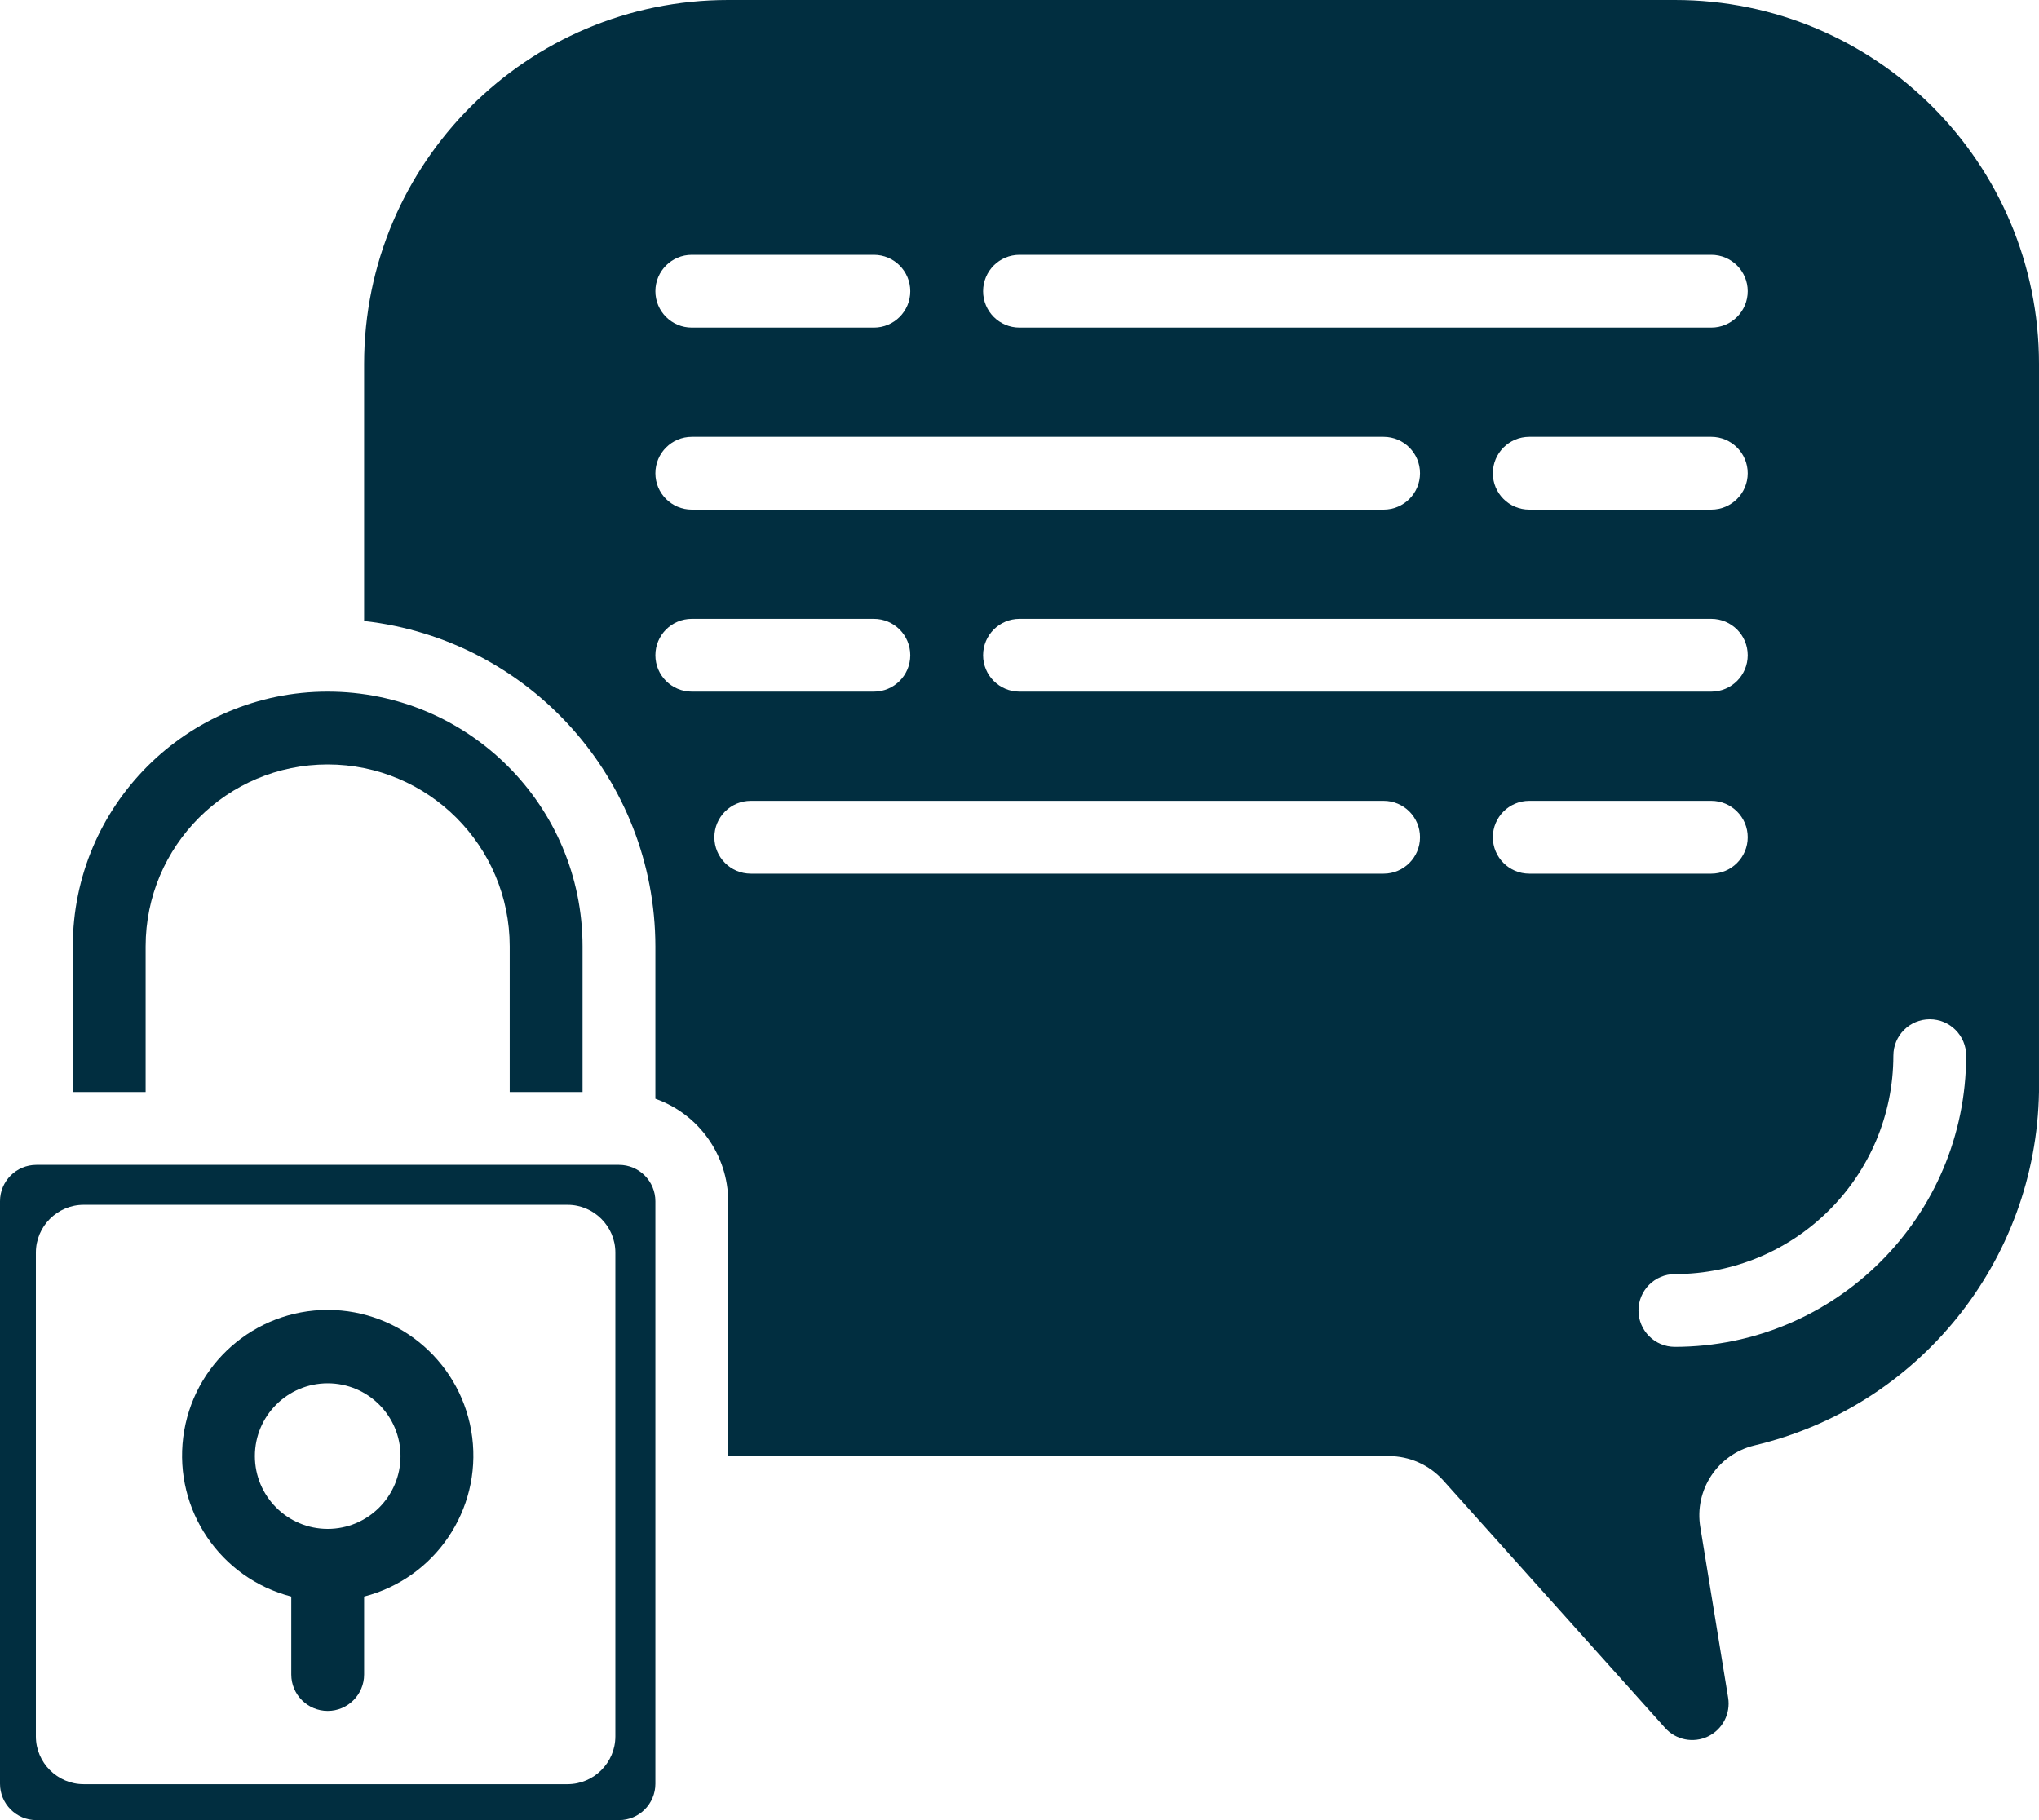 <?xml version="1.0" encoding="UTF-8"?>
<svg id="Calque_1" data-name="Calque 1" xmlns="http://www.w3.org/2000/svg" viewBox="0 0 512 457.14">
  <defs>
    <style>
      .cls-1 {
        fill: #012e40;
      }
    </style>
  </defs>
  <g id="Page-1">
    <g id="_028---Locked-Chat" data-name="028---Locked-Chat">
      <path id="Shape" class="cls-1" d="m155.43,292.57H9.14c-5.05,0-9.14,4.09-9.14,9.14v146.29c0,5.05,4.09,9.14,9.14,9.14h146.29c5.05,0,9.14-4.09,9.14-9.14v-146.29c0-5.05-4.09-9.14-9.14-9.14Zm-.91,143.54c0,6.6-5.4,12-12,12H21.01c-6.6,0-12-5.4-12-12v-121.51c0-6.6,5.4-12,12-12h121.51c6.6,0,12,5.4,12,12v121.51Z"/>
      <path id="Shape-2" data-name="Shape" class="cls-1" d="m420.57,0h-237.71c-50.5,0-91.43,40.93-91.43,91.43v64.54c41.61,4.69,73.08,39.86,73.14,81.74v38.26c10.92,3.86,18.24,14.16,18.29,25.74v64h165.85c5.2,0,10.15,2.19,13.64,6.05l55.77,62.23c2.71,3.02,7.09,3.89,10.75,2.14,3.66-1.75,5.72-5.7,5.08-9.71l-6.98-42.79c-1.6-9.36,4.33-18.36,13.57-20.59,41.3-9.78,70.72-46.32,71.46-88.76V91.43c0-50.5-40.93-91.43-91.43-91.43Zm-164.57,64h173.71c5.05,0,9.15,4.09,9.15,9.14s-4.1,9.14-9.15,9.14h-173.71c-5.05,0-9.14-4.09-9.14-9.14s4.09-9.14,9.14-9.14Zm182.86,54.86c0,5.05-4.1,9.14-9.15,9.14h-45.71c-5.05,0-9.14-4.09-9.14-9.14s4.09-9.15,9.14-9.15h45.71c5.05,0,9.15,4.1,9.15,9.15Zm-265.15-54.86h45.72c5.05,0,9.14,4.09,9.14,9.14s-4.09,9.14-9.14,9.14h-45.72c-5.05,0-9.14-4.09-9.14-9.14s4.09-9.14,9.14-9.14Zm0,45.71h173.72c5.05,0,9.14,4.1,9.14,9.15s-4.09,9.14-9.14,9.14h-173.72c-5.05,0-9.14-4.09-9.14-9.14s4.09-9.15,9.14-9.15Zm0,64c-5.05,0-9.14-4.09-9.14-9.14s4.09-9.14,9.14-9.14h45.72c5.05,0,9.14,4.09,9.14,9.14s-4.09,9.14-9.14,9.14h-45.72Zm173.72,45.72h-158.9c-5.05,0-9.15-4.1-9.15-9.15s4.1-9.14,9.15-9.14h158.9c5.05,0,9.14,4.09,9.14,9.14s-4.09,9.15-9.14,9.15Zm-91.43-45.72c-5.05,0-9.14-4.09-9.14-9.14s4.09-9.14,9.14-9.14h173.71c5.05,0,9.15,4.09,9.15,9.14s-4.1,9.14-9.15,9.14h-173.71Zm118.86,36.57c0-5.05,4.09-9.14,9.14-9.14h45.71c5.05,0,9.15,4.09,9.15,9.14s-4.1,9.15-9.15,9.15h-45.71c-5.05,0-9.14-4.1-9.14-9.15Zm45.71,128c-5.05,0-9.14-4.09-9.14-9.14s4.09-9.14,9.14-9.14c30.29-.03,54.83-24.57,54.86-54.86,0-5.05,4.09-9.14,9.14-9.14s9.14,4.09,9.14,9.14c-.04,40.38-32.76,73.1-73.14,73.14Z"/>
      <path id="Shape-3" data-name="Shape" class="cls-1" d="m36.57,237.71c0-25.25,20.47-45.71,45.71-45.71s45.71,20.47,45.71,45.71v36.57h18.29v-36.57c0-35.35-28.65-64-64-64s-64,28.65-64,64v36.57h18.29v-36.57Z"/>
    </g>
  </g>
  <path class="cls-1" d="m118.57,360.97c-2.32-18.27-17.87-31.97-36.28-31.97s-33.96,13.7-36.28,31.97c-2.32,18.27,9.3,35.41,27.13,40.02v19.58c0,5.05,4.1,9.14,9.15,9.14s9.14-4.09,9.14-9.14v-19.58c17.83-4.61,29.46-21.75,27.14-40.02Zm-36.28,23.03c-10.1,0-18.29-8.19-18.29-18.29s8.19-18.28,18.29-18.28,18.28,8.18,18.28,18.28-8.19,18.29-18.28,18.29Z"/>
</svg>